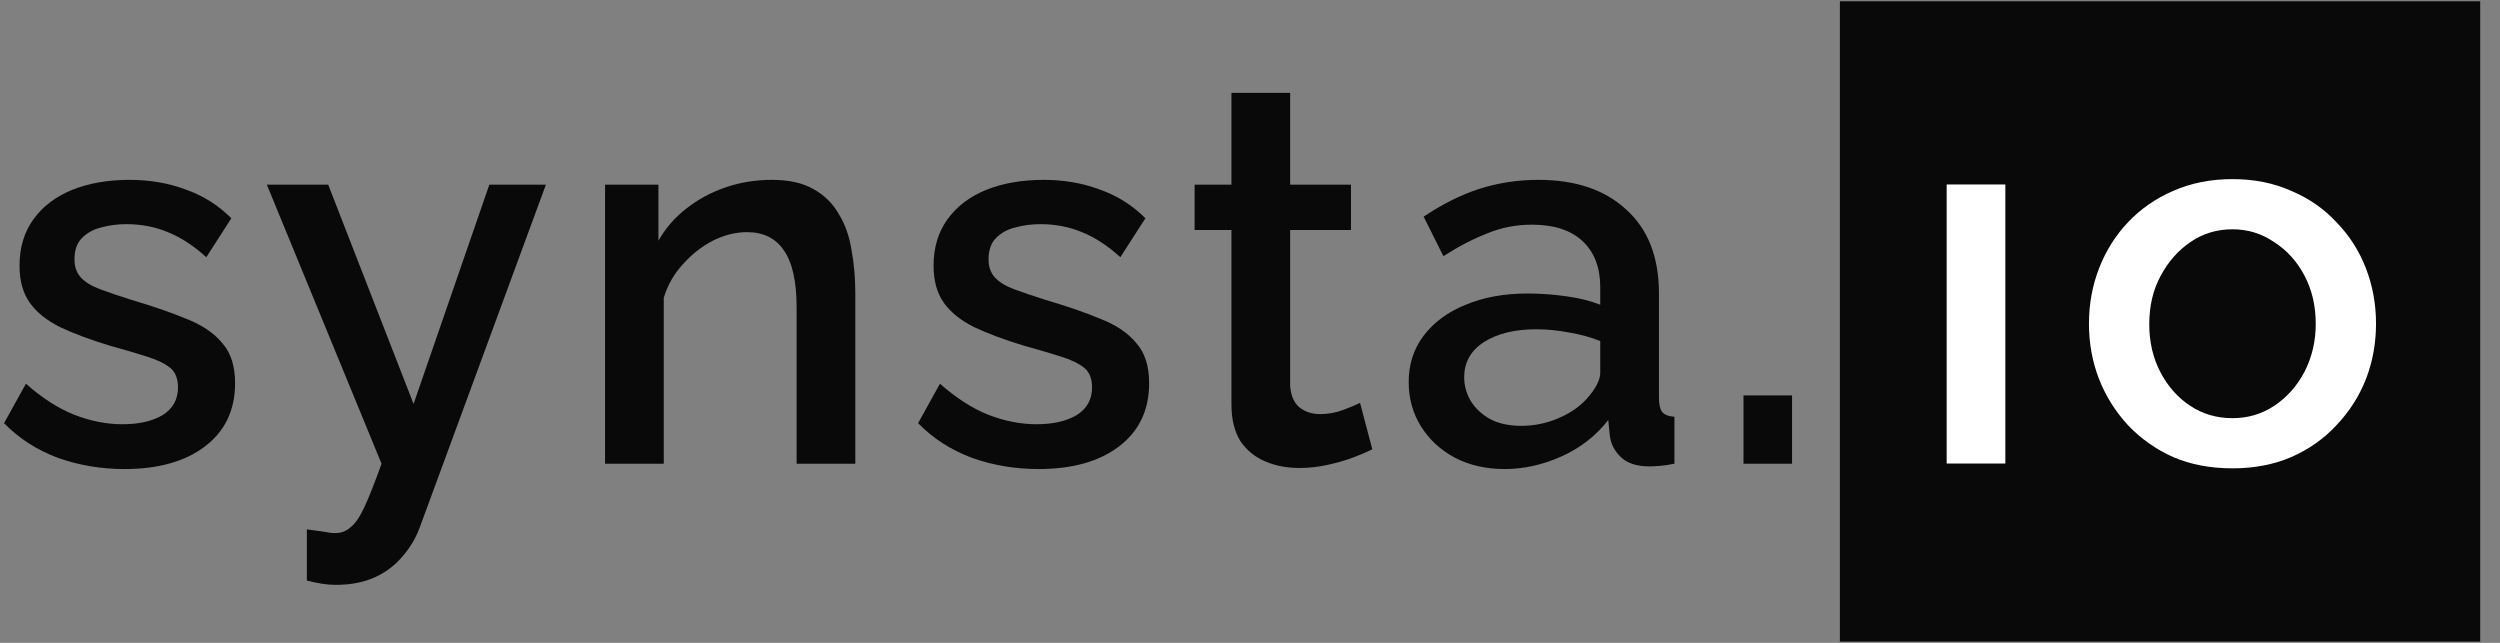 <?xml version="1.0"?>
<svg xmlns="http://www.w3.org/2000/svg" width="105" height="27" viewBox="0 0 105 27" fill="none">
<rect x="0" y="0" width="105" height="27" fill="#808080" stroke="none"/>
<rect x="77.275" y="0.054" width="26.893" height="26.893" fill="#09090A"/>
<path fill-rule="evenodd" clip-rule="evenodd" d="M91.277 19.199C92.009 19.513 92.838 19.67 93.765 19.67C94.676 19.67 95.498 19.513 96.23 19.199C96.977 18.871 97.612 18.422 98.135 17.855C98.673 17.287 99.084 16.645 99.368 15.927C99.651 15.195 99.793 14.418 99.793 13.597C99.793 12.775 99.651 11.998 99.368 11.266C99.084 10.534 98.673 9.891 98.135 9.339C97.612 8.771 96.977 8.33 96.23 8.016C95.498 7.688 94.676 7.523 93.765 7.523C92.853 7.523 92.024 7.688 91.277 8.016C90.545 8.33 89.91 8.771 89.372 9.339C88.85 9.891 88.446 10.534 88.162 11.266C87.878 11.998 87.736 12.775 87.736 13.597C87.736 14.418 87.878 15.195 88.162 15.927C88.446 16.645 88.85 17.287 89.372 17.855C89.91 18.422 90.545 18.871 91.277 19.199ZM90.739 15.636C90.426 15.039 90.269 14.366 90.269 13.619C90.269 12.857 90.426 12.185 90.739 11.602C91.053 11.005 91.472 10.527 91.994 10.168C92.517 9.809 93.108 9.63 93.765 9.63C94.407 9.63 94.99 9.809 95.513 10.168C96.051 10.511 96.477 10.982 96.79 11.58C97.104 12.177 97.261 12.85 97.261 13.597C97.261 14.329 97.104 15.001 96.79 15.614C96.477 16.211 96.051 16.689 95.513 17.048C94.99 17.392 94.407 17.563 93.765 17.563C93.108 17.563 92.517 17.392 91.994 17.048C91.472 16.704 91.053 16.234 90.739 15.636ZM81.76 7.748V19.468H84.225V7.748H81.76Z" fill="white"/>
<path d="M5.235 19.7C4.249 19.7 3.315 19.544 2.433 19.23C1.552 18.901 0.797 18.416 0.17 17.773L1.089 16.115C1.761 16.712 2.433 17.145 3.106 17.415C3.793 17.683 4.473 17.818 5.145 17.818C5.832 17.818 6.393 17.691 6.826 17.437C7.259 17.168 7.476 16.779 7.476 16.271C7.476 15.898 7.364 15.622 7.14 15.442C6.916 15.263 6.587 15.106 6.154 14.972C5.735 14.837 5.227 14.688 4.63 14.524C3.793 14.27 3.091 14.008 2.523 13.739C1.955 13.455 1.53 13.112 1.246 12.708C0.962 12.305 0.82 11.789 0.82 11.162C0.82 10.4 1.014 9.75 1.403 9.212C1.791 8.674 2.329 8.263 3.016 7.98C3.718 7.696 4.525 7.554 5.436 7.554C6.288 7.554 7.072 7.688 7.79 7.957C8.522 8.211 9.164 8.615 9.717 9.167L8.664 10.803C8.141 10.325 7.603 9.974 7.05 9.75C6.512 9.526 5.929 9.414 5.302 9.414C4.943 9.414 4.6 9.459 4.271 9.548C3.942 9.623 3.666 9.772 3.442 9.997C3.233 10.206 3.128 10.505 3.128 10.893C3.128 11.207 3.218 11.461 3.397 11.655C3.576 11.849 3.845 12.014 4.204 12.148C4.562 12.282 5.003 12.432 5.526 12.596C6.437 12.865 7.214 13.134 7.857 13.403C8.499 13.657 8.992 13.993 9.336 14.411C9.694 14.815 9.874 15.375 9.874 16.092C9.874 17.228 9.448 18.117 8.596 18.759C7.76 19.387 6.639 19.7 5.235 19.7Z" fill="#09090A"/>
<path d="M12.888 22.233C13.112 22.263 13.329 22.293 13.538 22.322C13.762 22.367 13.941 22.39 14.075 22.39C14.329 22.39 14.546 22.308 14.725 22.143C14.92 21.994 15.114 21.71 15.308 21.291C15.502 20.873 15.741 20.268 16.025 19.476L11.207 7.755H13.784L17.37 16.966L20.552 7.755H22.928L17.616 22.188C17.452 22.621 17.213 23.017 16.899 23.376C16.585 23.749 16.197 24.041 15.734 24.25C15.271 24.459 14.725 24.564 14.098 24.564C13.919 24.564 13.732 24.549 13.538 24.519C13.343 24.489 13.127 24.444 12.888 24.384V22.233Z" fill="#09090A"/>
<path d="M35.923 19.476H33.458V12.91C33.458 11.819 33.279 11.02 32.92 10.512C32.576 10.004 32.061 9.75 31.374 9.75C30.896 9.75 30.418 9.87 29.939 10.109C29.476 10.348 29.058 10.676 28.684 11.095C28.311 11.498 28.042 11.969 27.878 12.507V19.476H25.413V7.755H27.654V10.109C27.952 9.586 28.341 9.137 28.819 8.764C29.312 8.376 29.865 8.077 30.477 7.868C31.09 7.658 31.74 7.554 32.427 7.554C33.129 7.554 33.704 7.681 34.153 7.935C34.616 8.189 34.974 8.54 35.228 8.988C35.497 9.421 35.676 9.929 35.766 10.512C35.871 11.08 35.923 11.685 35.923 12.327V19.476Z" fill="#09090A"/>
<path d="M43.625 19.7C42.639 19.7 41.705 19.544 40.824 19.23C39.942 18.901 39.188 18.416 38.56 17.773L39.479 16.115C40.151 16.712 40.824 17.145 41.496 17.415C42.183 17.683 42.863 17.818 43.535 17.818C44.223 17.818 44.783 17.691 45.216 17.437C45.65 17.168 45.866 16.779 45.866 16.271C45.866 15.898 45.754 15.622 45.53 15.442C45.306 15.263 44.977 15.106 44.544 14.972C44.126 14.837 43.618 14.688 43.02 14.524C42.183 14.27 41.481 14.008 40.913 13.739C40.346 13.455 39.92 13.112 39.636 12.708C39.352 12.305 39.21 11.789 39.21 11.162C39.21 10.4 39.404 9.75 39.793 9.212C40.181 8.674 40.719 8.263 41.407 7.98C42.109 7.696 42.916 7.554 43.827 7.554C44.678 7.554 45.463 7.688 46.18 7.957C46.912 8.211 47.554 8.615 48.107 9.167L47.054 10.803C46.531 10.325 45.993 9.974 45.44 9.75C44.903 9.526 44.32 9.414 43.692 9.414C43.334 9.414 42.99 9.459 42.661 9.548C42.333 9.623 42.056 9.772 41.832 9.997C41.623 10.206 41.519 10.505 41.519 10.893C41.519 11.207 41.608 11.461 41.788 11.655C41.967 11.849 42.236 12.014 42.594 12.148C42.953 12.282 43.394 12.432 43.916 12.596C44.828 12.865 45.605 13.134 46.247 13.403C46.89 13.657 47.383 13.993 47.726 14.411C48.085 14.815 48.264 15.375 48.264 16.092C48.264 17.228 47.838 18.117 46.987 18.759C46.15 19.387 45.029 19.7 43.625 19.7Z" fill="#09090A"/>
<path d="M57.637 18.871C57.428 18.976 57.166 19.088 56.853 19.207C56.539 19.327 56.18 19.431 55.777 19.521C55.389 19.611 54.985 19.655 54.567 19.655C54.059 19.655 53.588 19.566 53.155 19.387C52.722 19.207 52.37 18.923 52.102 18.535C51.848 18.132 51.721 17.616 51.721 16.989V9.66H50.174V7.755H51.721V3.901H54.186V7.755H56.741V9.66H54.186V16.204C54.216 16.608 54.343 16.907 54.567 17.101C54.806 17.295 55.097 17.392 55.441 17.392C55.784 17.392 56.113 17.332 56.427 17.213C56.741 17.093 56.972 16.996 57.122 16.921L57.637 18.871Z" fill="#09090A"/>
<path d="M59.165 16.047C59.165 15.3 59.374 14.65 59.793 14.098C60.226 13.53 60.816 13.097 61.563 12.798C62.31 12.484 63.177 12.327 64.163 12.327C64.686 12.327 65.216 12.365 65.754 12.439C66.307 12.514 66.792 12.633 67.21 12.798V12.058C67.21 11.237 66.964 10.594 66.471 10.131C65.978 9.668 65.268 9.436 64.342 9.436C63.685 9.436 63.065 9.556 62.482 9.795C61.899 10.019 61.279 10.34 60.622 10.758L59.793 9.1C60.569 8.577 61.346 8.189 62.123 7.935C62.915 7.681 63.744 7.554 64.611 7.554C66.18 7.554 67.412 7.972 68.309 8.809C69.22 9.631 69.676 10.803 69.676 12.327V16.697C69.676 16.981 69.721 17.183 69.81 17.302C69.915 17.422 70.087 17.489 70.326 17.504V19.476C70.102 19.521 69.9 19.551 69.721 19.566C69.541 19.581 69.392 19.588 69.272 19.588C68.749 19.588 68.353 19.461 68.085 19.207C67.816 18.953 67.659 18.654 67.614 18.311L67.547 17.639C67.039 18.296 66.389 18.804 65.597 19.163C64.805 19.521 64.006 19.7 63.199 19.7C62.422 19.7 61.727 19.544 61.115 19.23C60.502 18.901 60.024 18.46 59.681 17.907C59.337 17.355 59.165 16.735 59.165 16.047ZM66.628 16.765C66.807 16.57 66.949 16.376 67.054 16.182C67.158 15.988 67.21 15.816 67.21 15.666V14.322C66.792 14.158 66.352 14.038 65.888 13.963C65.425 13.874 64.969 13.829 64.521 13.829C63.625 13.829 62.893 14.008 62.325 14.367C61.772 14.725 61.496 15.218 61.496 15.846C61.496 16.189 61.586 16.518 61.765 16.832C61.959 17.145 62.228 17.399 62.572 17.594C62.93 17.788 63.371 17.885 63.894 17.885C64.432 17.885 64.947 17.78 65.44 17.571C65.933 17.362 66.329 17.093 66.628 16.765Z" fill="#09090A"/>
<path d="M73.227 19.476V16.608H75.266V19.476H73.227Z" fill="#09090A"/>
</svg>
